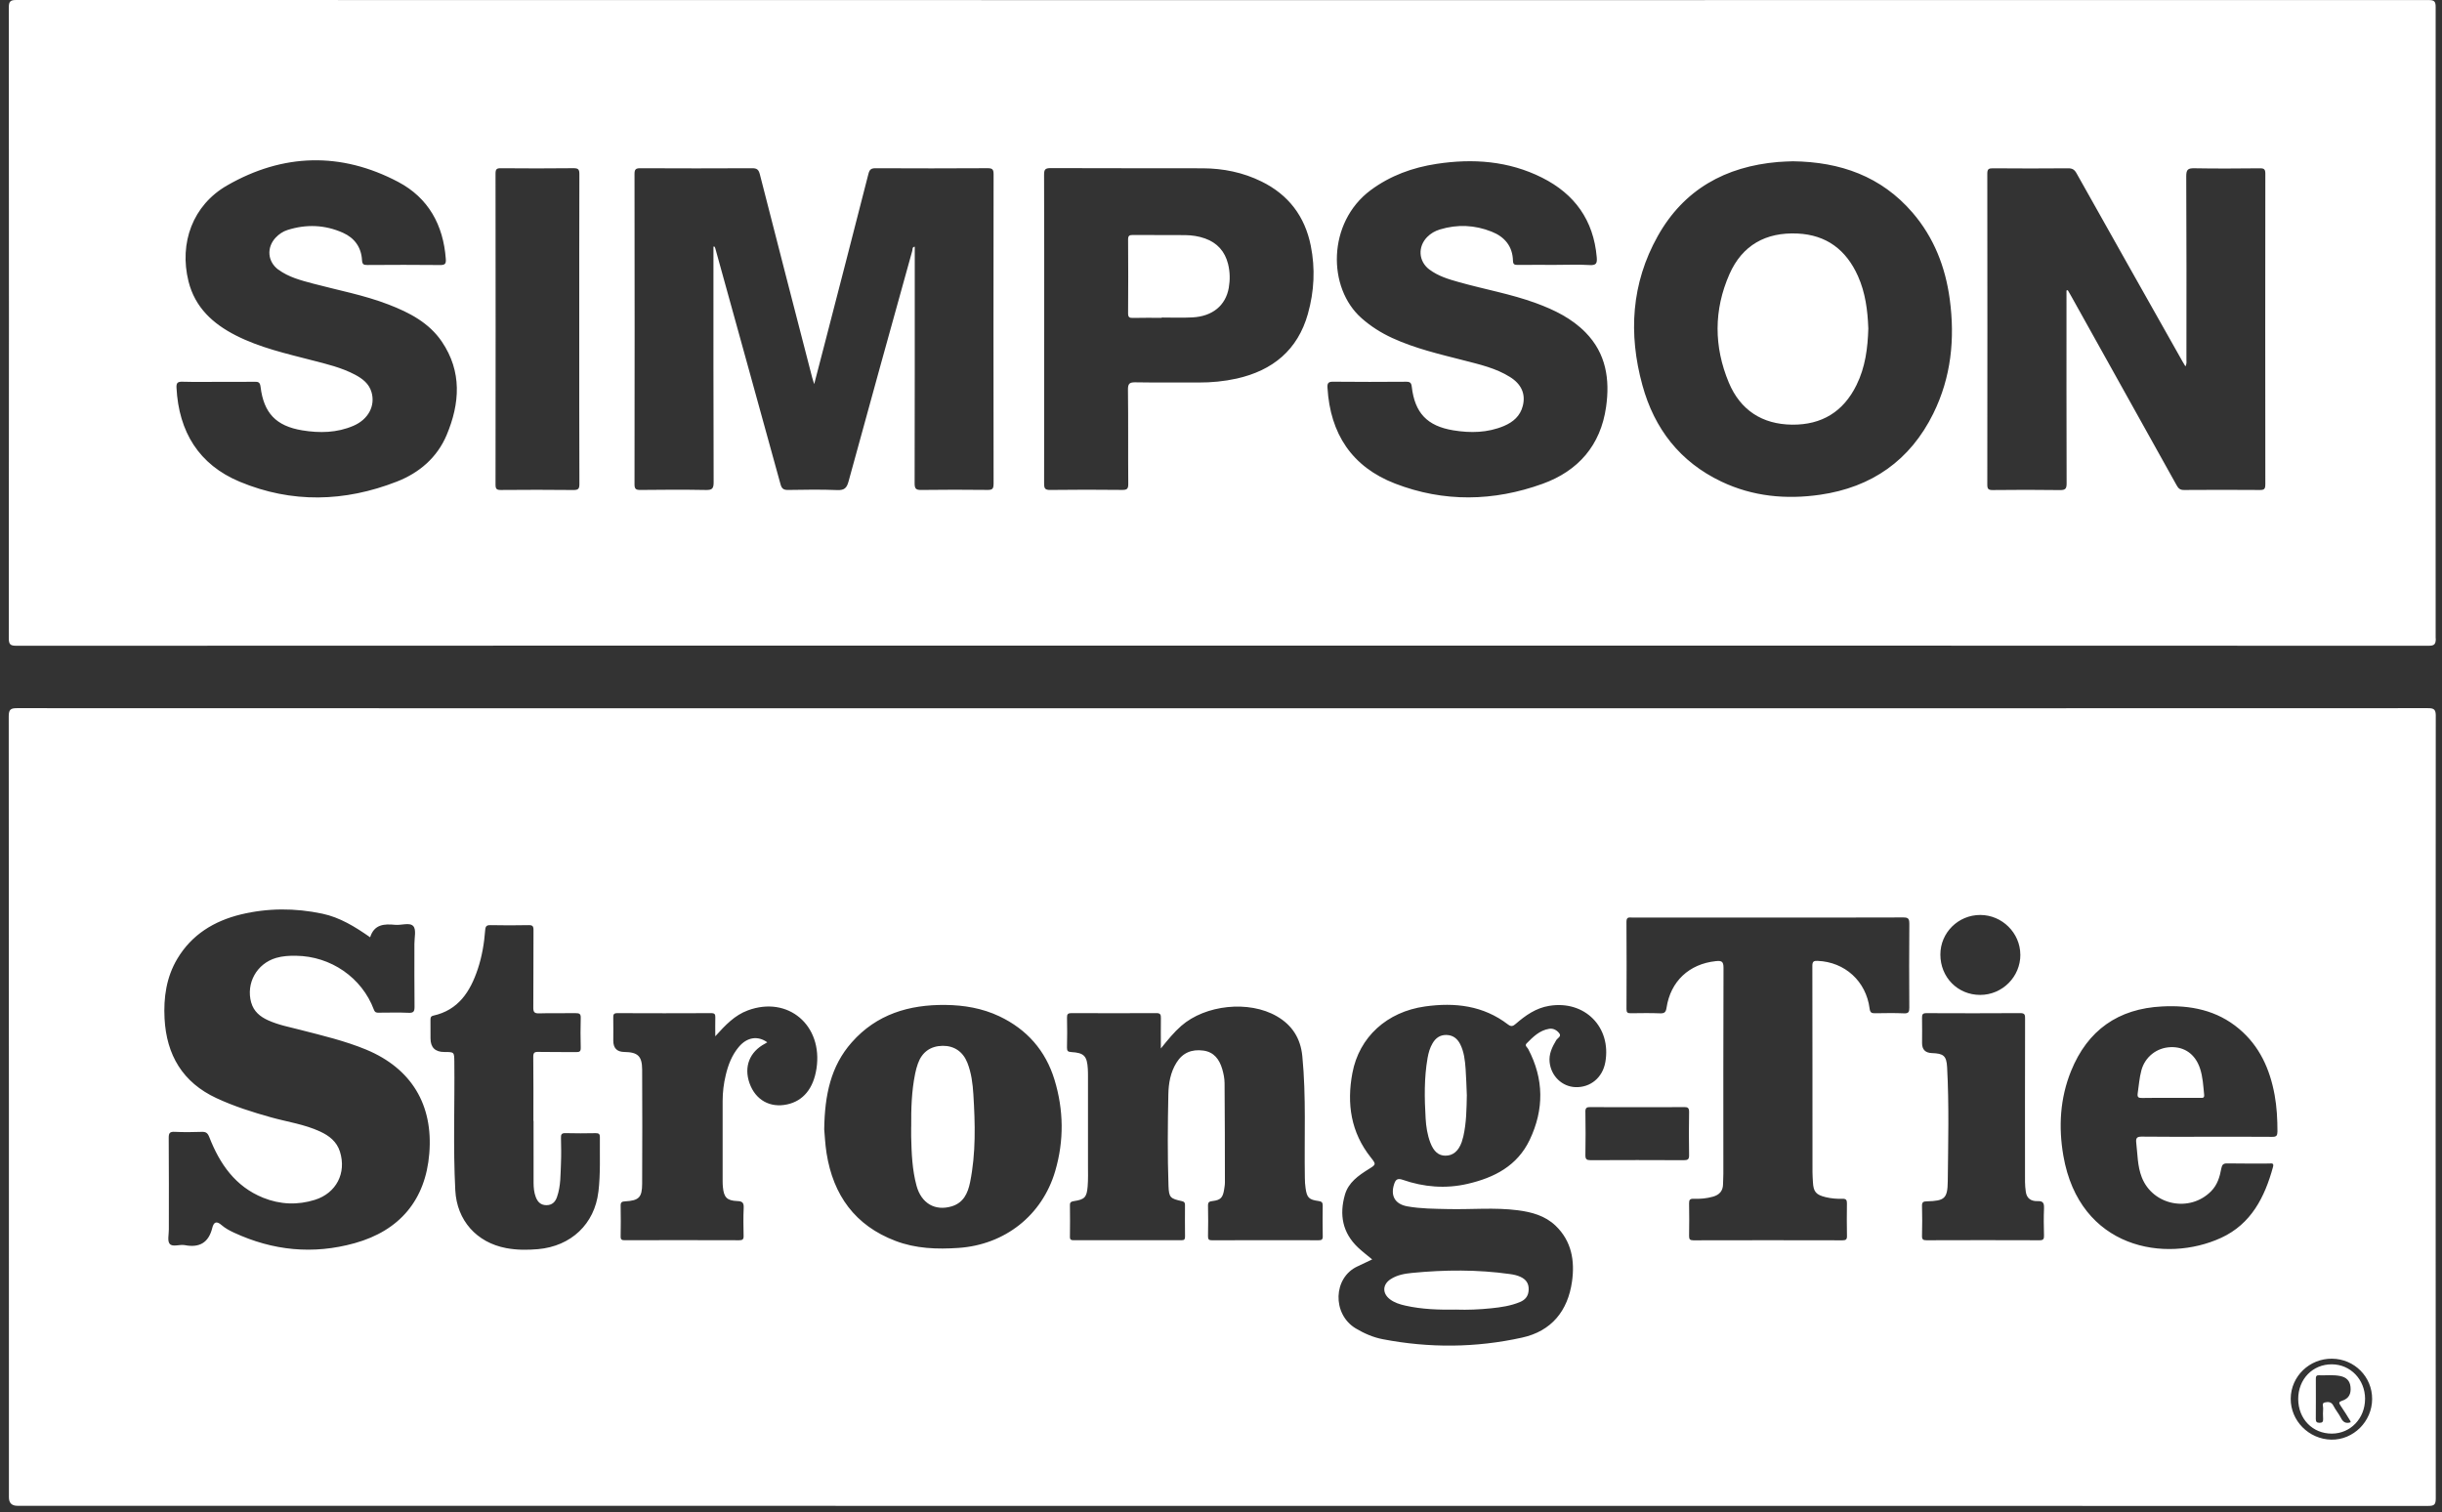 <?xml version="1.0" encoding="UTF-8"?><svg id="Layer_1" xmlns="http://www.w3.org/2000/svg" viewBox="0 0 786.1 486.82"><rect x="0" y="0" width="786.1" height="486.82" fill="#333333" stroke="none"/><defs><style>.cls-1{fill:#fff;}</style></defs><path class="cls-1" d="M753.48,452.57c1.12,1.59,2.12,3.28,3.15,4.93,.04,.05,.01,.13,.03,.38-1.51,.48-2.41-.05-3.08-1.39-.69-1.37-1.73-2.56-2.42-3.92-.66-1.34-1.76-1.34-2.82-1.08-1.03,.25-.44,1.29-.5,1.95-.1,1.11-.06,2.23-.01,3.35,.04,.87-.21,1.26-1.17,1.25-.92-.01-1.18-.37-1.18-1.25,.04-4.27,.01-8.53,.01-12.8,0-.67,.01-1.29,.94-1.25,2.31,.09,4.61-.23,6.91,.24,1.93,.39,3.11,1.47,3.31,3.5,.23,2.24-.53,3.73-2.63,4.42-1.21,.42-1.2,.72-.53,1.66m7.85-2.21c-.01-6.24-4.7-11.12-10.7-11.14-6.19-.03-10.84,4.79-10.83,11.18,.03,6.43,4.64,11.15,10.85,11.13,6.01-.03,10.67-4.91,10.67-11.17m2.28,.05c-.03,7.22-6.05,13.19-13.14,13.06-7.25-.14-13.13-6.09-13.07-13.21,.06-7.17,6.04-12.94,13.32-12.85,7.21,.08,12.93,5.85,12.89,13.01m-30.5-86.06c-.01,1.32-.39,1.64-1.66,1.63-7.02-.06-14.03-.03-21.03-.03s-13.89,.05-20.83-.04c-1.56-.03-2.11,.33-1.92,1.93,.44,3.74,.38,7.56,1.78,11.15,3.53,9.06,15.45,11.46,22.32,4.5,2.03-2.04,2.8-4.65,3.29-7.35,.23-1.17,.62-1.63,1.89-1.61,4.49,.09,8.97,.03,13.46,.04,.69,.01,1.68-.33,1.29,1.1-2.65,9.73-7.04,18.36-16.66,22.8-17.96,8.28-45.63,3.55-50.83-26.41-1.6-9.26-1.08-18.48,2.48-27.27,5.32-13.13,15.16-20.09,29.33-20.79,9.07-.47,17.59,1.17,24.78,7.23,6.59,5.56,9.88,12.92,11.41,21.21,.72,3.93,.92,7.91,.92,11.92m-75.14,24.52c-.13,2.95-.09,5.9-.01,8.83,.03,1.12-.18,1.58-1.45,1.56-12.12-.05-24.25-.04-36.38,0-1.06,0-1.46-.24-1.44-1.39,.08-3.23,.09-6.45,0-9.67-.04-1.31,.52-1.44,1.61-1.47,5.61-.15,6.62-.87,6.68-6.44,.13-12.26,.45-24.52-.21-36.77-.2-3.65-1.17-4.39-4.87-4.51q-3.19-.1-3.19-3.2c0-2.73,.05-5.47-.01-8.2-.03-1.06,.25-1.46,1.39-1.46,10.09,.04,20.19,.06,30.28-.01,1.5-.01,1.5,.69,1.5,1.79-.04,8.97-.03,17.95-.03,26.92s-.01,17.1,.01,25.66c0,1.05,.11,2.09,.25,3.13,.29,2.23,1.81,3.11,3.84,3.02,1.73-.06,2.08,.67,2.02,2.22m-7.61-81.56c.03,7.12-5.8,12.96-12.93,12.96-7.22,.01-12.82-5.66-12.82-12.99-.01-7.04,5.75-12.75,12.84-12.75,7.04,.01,12.87,5.78,12.9,12.79m-35.73-10.06c-.09,9.05-.06,18.1-.01,27.13,0,1.27-.18,1.88-1.68,1.81-3.07-.13-6.18-.08-9.25-.03-1.16,.03-1.68-.15-1.85-1.52-1.13-8.8-7.96-14.97-16.7-15.34-1.18-.05-1.73,.13-1.73,1.55,.05,22.15,.02,44.32,.04,66.49,0,1.05,.09,2.09,.14,3.14,.16,3.16,.98,4.13,4.12,4.89,1.79,.43,3.6,.58,5.43,.52,1.15-.03,1.41,.43,1.4,1.49-.05,3.5-.06,7.01,.01,10.51,.03,1.17-.44,1.37-1.47,1.37-15.99-.04-31.98-.04-47.96,0-1.13,0-1.4-.34-1.39-1.41,.06-3.5,.06-7.01,0-10.52-.01-1.08,.28-1.47,1.41-1.44,2.11,.08,4.2-.09,6.24-.67,2.08-.57,3.25-1.83,3.28-4.03,.01-1.12,.1-2.24,.1-3.36,0-22.09-.04-44.18,.05-66.28,.01-2.1-.62-2.36-2.51-2.16-8.53,.91-14.54,6.47-15.83,15.02-.21,1.4-.66,1.83-2.07,1.78-3.15-.13-6.31-.06-9.48-.03-.97,.01-1.34-.24-1.34-1.29,.04-9.4,.06-18.8-.01-28.19,0-1.68,1.01-1.32,1.93-1.32,14.52-.01,29.04-.01,43.55-.01s29.04,.03,43.55-.03c1.51-.01,2.03,.26,2.02,1.92m-97.87,44.73c-.88,4.91-4.76,8.14-9.58,7.98-4.31-.15-7.84-3.52-8.33-8-.3-2.66,.81-4.9,2.12-7.11,.42-.69,1.73-1.21,1.02-2.17-.74-1.01-1.94-1.73-3.29-1.5-3.09,.5-5.2,2.61-7.27,4.71-.69,.71,.23,1.25,.52,1.79,5.09,9.68,5.14,19.46,.48,29.26-4.01,8.39-11.4,12.16-19.97,14.15-7.08,1.64-14.08,1.07-20.9-1.3-1.76-.62-2.33,0-2.8,1.49-1.17,3.72,.35,6.34,4.28,7.06,4.29,.77,8.63,.77,12.98,.87,7.56,.19,15.14-.59,22.68,.4,4.42,.58,8.68,1.74,12.04,4.93,5.2,4.97,6.26,11.35,5.31,18.02-1.34,9.43-6.59,15.95-16.06,18.03-14.87,3.29-29.87,3.4-44.84,.52-3.09-.59-5.97-1.84-8.72-3.48-7.65-4.59-7.31-16.4,.62-19.99,1.52-.69,3.02-1.44,4.68-2.22-1.59-1.31-3.15-2.5-4.57-3.84-5-4.74-6.05-10.54-4.22-16.95,1.13-3.99,4.36-6.21,7.66-8.28,2.36-1.46,2.47-1.51,.71-3.72-6.45-8.1-7.81-17.33-5.96-27.18,2.19-11.66,11.14-19.75,23.41-21.47,9.63-1.34,18.74-.3,26.72,5.83,1.02,.78,1.63,.5,2.48-.24,3.14-2.72,6.47-5.08,10.75-5.78,11.42-1.88,20.1,6.83,18.06,18.19m-90.95,56c.01,1.07-.39,1.29-1.35,1.27-11.43-.03-22.86-.03-34.29,.01-1.01,0-1.31-.26-1.3-1.29,.06-3.29,.08-6.59,0-9.88-.02-1.17,.48-1.34,1.46-1.46,2.61-.32,3.31-1.08,3.73-3.72,.11-.77,.26-1.54,.25-2.29-.01-10.66-.02-21.31-.11-31.97-.01-1.51-.33-3.08-.76-4.54-.91-3.06-2.63-5.46-6.09-5.92-3.65-.49-6.63,.66-8.63,3.89-1.95,3.14-2.55,6.64-2.62,10.25-.2,9.8-.29,19.62,.05,29.43,.14,3.76,.58,4.08,4.34,4.91,.84,.19,.98,.59,.97,1.3-.01,3.36-.04,6.73,.01,10.09,.01,.91-.25,1.2-1.17,1.18-11.57-.03-23.14-.01-34.72,0-.73,0-1.16-.13-1.16-1.02,.04-3.44,.05-6.87,0-10.31-.01-.96,.47-1.12,1.26-1.25,3.45-.53,4.15-1.2,4.44-4.69,.19-2.29,.11-4.63,.11-6.93,.01-9.46,.01-18.94,0-28.41,0-.84,0-1.68-.05-2.52-.24-4.16-1.2-5.2-5.31-5.44-1.08-.06-1.41-.33-1.4-1.42,.08-3.23,.08-6.45,.01-9.68-.03-1.1,.31-1.44,1.42-1.44,9.11,.04,18.22,.05,27.35,0,1.3-.01,1.47,.53,1.45,1.61-.05,3.08-.01,6.15-.01,9.77,2.29-2.84,4.23-5.23,6.55-7.26,7.79-6.82,21.81-8.3,30.79-3.1,4.9,2.84,7.64,7.07,8.2,12.88,1.27,13.02,.59,26.06,.81,39.09,.01,1.11,.06,2.24,.23,3.34,.43,3.09,1.07,3.74,4.23,4.17,.97,.14,1.3,.48,1.29,1.45-.05,3.29-.05,6.59,.01,9.88m-86.12-20.98c-4.18,14.28-16.21,23.72-31.12,24.74-6.91,.47-13.76,.24-20.3-2.26-13.01-4.94-20.03-14.71-22.18-28.2-.47-2.96-.59-5.99-.76-7.74,.16-11.08,2.12-20.34,8.85-27.96,8-9.07,18.46-12.19,30.17-12.06,6.01,.06,11.85,1.06,17.33,3.64,8.9,4.21,14.92,11.06,17.78,20.44,2.97,9.73,3.1,19.62,.23,29.4m-76.85-32.99c-.97,6.39-4.25,10.41-9.43,11.53-5.52,1.21-10.2-1.42-12.12-6.81-1.88-5.29,0-10.12,4.99-12.75,.24-.13,.47-.28,.72-.43-3.07-2.21-6.53-1.66-9.17,1.49-2.21,2.63-3.42,5.77-4.2,9.07-.66,2.72-1,5.51-1,8.32v25.87c0,.63,.02,1.26,.09,1.89,.3,3.26,1.31,4.34,4.61,4.46,1.6,.06,2.15,.49,2.08,2.17-.15,3.01-.09,6.04-.03,9.05,.04,1.12-.35,1.4-1.42,1.4-12.28-.04-24.55-.04-36.81-.01-.92,.01-1.37-.13-1.35-1.22,.06-3.29,.06-6.59,0-9.88-.03-1.15,.42-1.36,1.46-1.41,4.41-.25,5.44-1.27,5.46-5.65,.06-12.27,.06-24.54,0-36.81-.03-4.32-1.41-5.57-5.76-5.63q-3.53-.05-3.53-3.63c0-2.46,.04-4.9-.01-7.36-.03-.98,.08-1.52,1.31-1.51,10.09,.05,20.19,.04,30.28,0,1.08,0,1.29,.43,1.26,1.36-.05,1.88-.01,3.76-.01,6.09,3.26-3.62,6.26-6.78,10.49-8.34,12.94-4.79,24.22,4.8,22.09,18.75m-70.21,39.66c-1.22,10.38-8.81,17.52-19.43,18.46-3.43,.3-6.84,.3-10.25-.34-9.53-1.8-15.88-8.92-16.38-18.61-.72-13.8-.16-27.6-.31-41.41-.04-3.11-.01-3.11-3.21-3.11q-4.46,0-4.46-4.41c0-1.97,.01-3.93-.01-5.9,0-.68,.05-1.2,.89-1.39,8.1-1.79,11.91-7.74,14.33-14.98,1.36-4.08,2.07-8.29,2.39-12.55,.1-1.29,.48-1.64,1.74-1.61,4.06,.08,8.13,.09,12.2,0,1.31-.04,1.63,.34,1.61,1.64-.06,8.27,.01,16.55-.06,24.81-.03,1.56,.34,2,1.94,1.95,3.92-.13,7.85,0,11.77-.06,1.15-.01,1.59,.25,1.56,1.5-.09,3.21-.09,6.45,0,9.67,.02,1.18-.42,1.37-1.45,1.36-4.06-.05-8.13,.03-12.2-.06-1.27-.03-1.64,.28-1.63,1.61,.08,6.87,.04,13.74,.04,20.61h.05c0,6.65-.01,13.32,.01,19.97,.01,1.54,.15,3.09,.71,4.55,.59,1.54,1.58,2.6,3.42,2.6,1.84,.01,2.86-1.05,3.4-2.6,1.26-3.57,1.12-7.31,1.29-11.01,.11-2.66,.06-5.32,0-7.99-.04-1.1,.14-1.63,1.45-1.59,3.21,.1,6.44,.06,9.67,.01,.92,0,1.41,.15,1.4,1.25-.06,5.89,.23,11.78-.47,17.64m-111.76-60.93c.81,2.87,2.87,4.55,5.47,5.72,3.34,1.51,6.93,2.18,10.45,3.09,7.12,1.83,14.29,3.52,21.1,6.34,14.53,6.05,21.6,17.72,20.3,33.45-1.21,14.92-9.51,24.81-24.01,28.85-13.4,3.73-26.33,2.42-38.87-3.39-1.4-.66-2.81-1.4-3.94-2.39-1.7-1.5-2.58-1.01-3.05,.92-1.18,4.74-4.16,6.41-8.86,5.49-1.63-.31-3.86,.71-4.83-.4-.81-.93-.26-3.06-.28-4.68,0-9.82,.04-19.63-.04-29.45-.01-1.59,.39-2.02,1.97-1.94,2.86,.14,5.75,.11,8.62,.01,1.37-.05,1.93,.32,2.48,1.71,3.36,8.61,8.37,15.89,17.33,19.5,5.42,2.19,11.06,2.43,16.67,.67,6.88-2.17,10.2-8.62,8.05-15.5-1.02-3.25-3.44-5.13-6.41-6.5-5.02-2.32-10.47-3.08-15.72-4.54-6.01-1.68-11.93-3.55-17.61-6.19-10.91-5.07-16.09-13.89-16.72-25.62-.35-6.75,.57-13.32,4.1-19.24,4.65-7.8,11.82-12.17,20.44-14.28,8.71-2.1,17.49-2.1,26.25-.25,5.66,1.2,10.49,4.18,15.39,7.6,1.31-4.22,4.57-4.35,8.08-4.01,2,.19,4.68-.87,5.82,.43,1,1.11,.34,3.72,.35,5.67,.01,6.73-.04,13.46,.04,20.2,.01,1.49-.23,2.1-1.92,2.02-3.15-.15-6.3-.04-9.46-.04-.74,0-1.31,.08-1.71-.98-3.86-10.32-13.88-17.2-25.02-17.34-2.18-.04-4.35,.08-6.45,.69-6.23,1.83-9.75,8.13-8.02,14.39m429.48,35.24c-.03-1.34,.4-1.64,1.66-1.61,5.04,.06,10.08,.03,15.14,.03s9.94,.04,14.91-.03c1.25-.03,1.7,.25,1.68,1.6-.09,4.62-.08,9.25,0,13.86,.03,1.32-.39,1.64-1.66,1.64-10.01-.05-20.03-.05-30.04,0-1.26,0-1.7-.3-1.68-1.63,.08-4.63,.08-9.25,0-13.86m273.75-127.47c0-2.13-.52-2.57-2.6-2.56-129.33,.05-258.65,.04-387.98,.04s-258.64,.01-387.96-.04c-2.09,0-2.75,.37-2.75,2.63,.06,83.81,.06,167.61,.06,251.42q0,2.73,2.76,2.73c258.65,0,517.3,0,775.94,.04,1.97,0,2.52-.34,2.52-2.43-.06-83.94-.06-167.89,0-251.83"/><path class="cls-1" d="M729.22,156.03c0,1.41-.4,1.73-1.76,1.71-8.13-.06-16.27-.06-24.4,0-1.27,.01-1.83-.5-2.38-1.51-11.29-20.3-22.61-40.59-33.93-60.88-.37-.66-.74-1.29-1.11-1.93-.14,.03-.28,.06-.42,.09v2.31c0,19.91-.03,39.82,.04,59.74,.01,1.73-.35,2.23-2.14,2.21-7.22-.11-14.44-.09-21.68-.01-1.4,.01-1.71-.4-1.71-1.75,.04-33.38,.04-66.75,0-100.14,0-1.46,.48-1.69,1.78-1.69,8.07,.06,16.13,.08,24.2,0,1.39-.01,2.07,.4,2.75,1.61,11.29,20.15,22.65,40.25,33.99,60.37,.3,.54,.62,1.06,1.05,1.78,.5-.84,.33-1.61,.33-2.32,.01-19.63,.05-39.27-.06-58.9-.01-2.23,.65-2.58,2.67-2.55,7.01,.13,14.03,.08,21.03,.01,1.35-.01,1.76,.3,1.76,1.71-.04,33.38-.04,66.77,0,100.15m-106.86-22.95c-7.47,15.15-19.85,23.78-36.45,26.18-10.95,1.58-21.7,.58-31.83-4.25-13.3-6.34-21.54-17-25.38-30.99-4.56-16.57-3.58-32.82,4.93-48.02,8.41-15.02,21.8-22.41,38.71-23.86,1.66-.15,3.35-.16,4.8-.23,15.29,.2,28.44,4.84,38.5,16.52,6.92,8.04,10.61,17.54,12,27.96,1.7,12.7,.44,25.07-5.28,36.67m-162.21-46.29c2.8,2.1,6.1,3.1,9.4,4.02,8.28,2.34,16.8,3.82,24.9,6.79,5.9,2.17,11.49,4.89,15.96,9.45,6.6,6.75,7.86,15.09,6.59,23.98-1.75,12.36-8.97,20.58-20.44,24.73-15.74,5.68-31.77,6-47.49-.08-13.89-5.37-20.88-16.04-21.75-30.84-.08-1.36,.18-1.98,1.76-1.95,7.86,.09,15.71,.06,23.57,.01,1.23-.01,1.66,.34,1.8,1.6,.97,8.42,4.94,12.65,13.36,14.04,5.52,.91,11.04,.82,16.32-1.4,2.96-1.25,5.26-3.23,6.07-6.5,.95-3.78-.44-6.96-4.1-9.25-4.59-2.89-9.8-4.05-14.95-5.38-7.79-2-15.64-3.81-23-7.2-3.58-1.65-6.87-3.73-9.84-6.35-11.08-9.73-11.06-30.8,2.87-41.2,6.34-4.71,13.51-7.31,21.22-8.49,11.75-1.8,23.23-.97,34.01,4.44,10.48,5.26,16.55,13.69,17.58,25.56,.16,1.9-.05,2.7-2.27,2.57-3.71-.23-7.42-.06-11.14-.06-4,0-8-.03-12,.01-.96,.01-1.51-.08-1.55-1.31-.11-4.68-2.68-7.74-6.86-9.39-5.44-2.17-11.03-2.42-16.66-.71-1.58,.48-2.96,1.27-4.11,2.44-3.07,3.15-2.79,7.81,.72,10.46m-39.09,14.22c-3.28,11.69-11.32,18.27-22.92,20.88-4.03,.89-8.14,1.29-12.29,1.27-6.74-.04-13.47,.06-20.2-.06-1.93-.04-2.57,.3-2.53,2.43,.13,10.09,.01,20.19,.1,30.28,.01,1.61-.43,1.95-1.98,1.93-7.71-.08-15.43-.1-23.14,.01-1.76,.04-1.98-.6-1.97-2.12,.04-16.61,.03-33.23,.03-49.84s.02-32.96-.04-49.43c0-1.65,.24-2.23,2.09-2.22,16.33,.08,32.68,.01,49.01,.06,6.59,.03,12.94,1.32,18.89,4.25,8.72,4.27,13.98,11.25,15.87,20.71,1.47,7.32,1.1,14.66-.92,21.84m-101.2,54.82c0,1.65-.48,1.94-1.99,1.92-7.08-.08-14.16-.09-21.25,.01-1.71,.03-2.18-.37-2.17-2.14,.06-25.03,.04-50.07,.04-75.1v-1.07c-.87,.09-.67,.82-.79,1.29-6.87,24.75-13.75,49.49-20.52,74.27-.58,2.12-1.34,2.87-3.6,2.79-5.26-.21-10.51-.13-15.78-.04-1.46,.03-2.12-.33-2.53-1.87-6.96-25.31-13.98-50.6-20.98-75.89-.05-.19-.14-.37-.2-.54-.14-.03-.26-.04-.4-.05v2.28c0,24.55-.03,49.09,.06,73.64,0,2.1-.59,2.48-2.56,2.44-7.01-.13-14.01-.09-21.03-.01-1.42,.01-1.88-.3-1.88-1.81,.05-33.31,.05-66.62,0-99.92,0-1.49,.42-1.85,1.87-1.84,11.98,.06,23.98,.06,35.97,0,1.52-.01,2.1,.4,2.5,1.93,5.57,21.84,11.23,43.67,16.86,65.48,.14,.54,.33,1.06,.64,2.09,1.12-4.28,2.13-8.13,3.11-11.96,4.8-18.58,9.62-37.15,14.35-55.73,.37-1.44,.92-1.83,2.37-1.81,12,.06,23.98,.06,35.98-.01,1.59,0,1.94,.4,1.94,1.97-.05,33.25-.05,66.48,0,99.71m-133.38-49.67c0,16.56-.01,33.11,.05,49.65,0,1.58-.38,1.95-1.94,1.94-7.79-.09-15.56-.08-23.35-.01-1.39,.01-1.71-.37-1.71-1.73,.04-33.37,.04-66.75,0-100.14,0-1.37,.35-1.73,1.71-1.71,7.79,.06,15.58,.09,23.35-.01,1.59-.01,1.94,.39,1.93,1.94-.05,16.7-.04,33.38-.04,50.07m-96.85-19.36c3.28,2.42,7.17,3.43,11.01,4.46,8.18,2.18,16.53,3.72,24.46,6.78,6.69,2.58,13.02,5.85,17.15,11.95,6.53,9.63,5.82,19.9,1.54,30.07-3.06,7.26-8.82,12.17-16.02,14.98-16.8,6.57-33.85,7.02-50.57,.05-13.17-5.49-19.63-16.07-20.37-30.26-.08-1.6,.4-1.99,1.97-1.94,3.86,.11,7.71,.04,11.57,.04s7.71,.03,11.57-.03c1.2-.01,1.76,.11,1.95,1.63,1.03,8.46,4.99,12.61,13.4,14.01,5.6,.92,11.18,.83,16.51-1.47,4.76-2.05,7.07-6.39,5.82-10.77-.79-2.79-2.91-4.39-5.29-5.66-4.37-2.32-9.15-3.44-13.89-4.66-8.33-2.16-16.75-4.05-24.5-7.99-7.4-3.76-13.16-9.02-15.25-17.42-3.06-12.35,1.37-24.51,12.41-30.86,18-10.35,36.69-10.86,55.12-1.13,9.68,5.12,14.51,13.85,15.3,24.79,.13,1.59-.3,1.98-1.89,1.95-7.79-.09-15.56-.06-23.35-.01-1.2,.01-1.64-.18-1.73-1.55-.23-4.15-2.41-7.16-6.15-8.83-5.8-2.58-11.78-2.81-17.83-.89-1.49,.47-2.76,1.34-3.84,2.48-2.96,3.19-2.61,7.71,.89,10.3m694.45,118.73c-.05-67.75-.05-135.49,0-203.24,0-1.83-.4-2.29-2.27-2.29C522.96,.05,264.1,.05,5.23,0c-1.93,0-2.39,.49-2.39,2.41,.05,67.67,.05,135.35-.01,203.02,0,2.09,.54,2.46,2.52,2.46,129.33-.05,258.65-.05,387.98-.05s258.93,0,388.39,.05c1.89,0,2.38-.43,2.38-2.36"/><path class="cls-1" d="M468.81,421.59c-5.7,.1-11.08-.08-16.38-1.27-1.78-.4-3.53-.93-5-2.05-2.48-1.89-2.42-4.73,.18-6.44,2.12-1.4,4.56-1.81,6.99-2.05,10.49-1.02,20.97-1.1,31.44,.37,1.19,.16,2.34,.4,3.43,.91,1.74,.81,2.7,2.08,2.62,4.12-.06,2.02-1.03,3.25-2.82,3.99-2.95,1.22-6.06,1.68-9.2,2-3.83,.4-7.69,.55-11.25,.43"/><path class="cls-1" d="M472.19,352.48c-.09,4.49-.13,8.96-1.13,13.36-.14,.6-.32,1.22-.52,1.81-1.03,2.91-2.8,4.39-5.23,4.39-2.22,.01-3.79-1.34-4.88-4.2-.95-2.52-1.36-5.15-1.51-7.8-.38-6.5-.5-13.01,.63-19.46,.29-1.65,.74-3.26,1.61-4.73,1-1.71,2.42-2.7,4.42-2.67,2.12,.03,3.55,1.16,4.47,2.97,1.25,2.48,1.54,5.22,1.74,7.94,.21,2.79,.26,5.58,.39,8.38"/><path class="cls-1" d="M293.33,362.75c-.05-5.75,.11-11.48,1.27-17.14,.21-1.1,.52-2.18,.89-3.23,1.31-3.69,4.07-5.65,7.95-5.7,3.67-.05,6.53,1.85,7.95,5.41,1.3,3.29,1.74,6.77,1.95,10.27,.58,9.44,.83,18.89-1.06,28.24-.71,3.48-2.09,6.59-5.9,7.75-5.37,1.61-9.8-.95-11.34-6.63-1.41-5.18-1.6-10.5-1.73-15.83-.03-1.05,0-2.1,0-3.15"/><path class="cls-1" d="M698.64,353.44c-3.01,0-6.02-.04-9.05,.03-1.11,.01-1.65-.15-1.45-1.49,.38-2.48,.53-5,1.2-7.45,1.17-4.28,4.9-7.25,9.38-7.42,4.5-.18,7.94,2.28,9.46,6.78,.93,2.76,1.06,5.63,1.35,8.49,.13,1.15-.48,1.06-1.21,1.06h-9.68"/><path class="cls-1" d="M601.43,105.65c-.18,6.45-.98,12.59-3.81,18.31-4.22,8.59-11.18,12.84-20.71,12.75-9.68-.1-16.69-4.71-20.39-13.54-4.83-11.56-4.88-23.39,.2-34.9,4.12-9.35,11.73-13.56,21.89-13.09,9.35,.43,15.68,5.24,19.46,13.65,2.43,5.41,3.14,11.14,3.35,16.81"/><path class="cls-1" d="M373.97,102.32c-3.09,0-6.18-.05-9.25,.03-1.13,.03-1.58-.2-1.58-1.46,.06-7.93,.06-15.85,0-23.77,0-1.23,.4-1.49,1.54-1.47,5.61,.05,11.23-.01,16.84,.04,2.17,.03,4.32,.34,6.39,1.08,3.94,1.41,6.39,4.16,7.41,8.19,.64,2.56,.68,5.15,.23,7.73-1.01,5.67-5.26,9.16-11.69,9.49-3.29,.18-6.59,.04-9.88,.04v.11"/></svg>